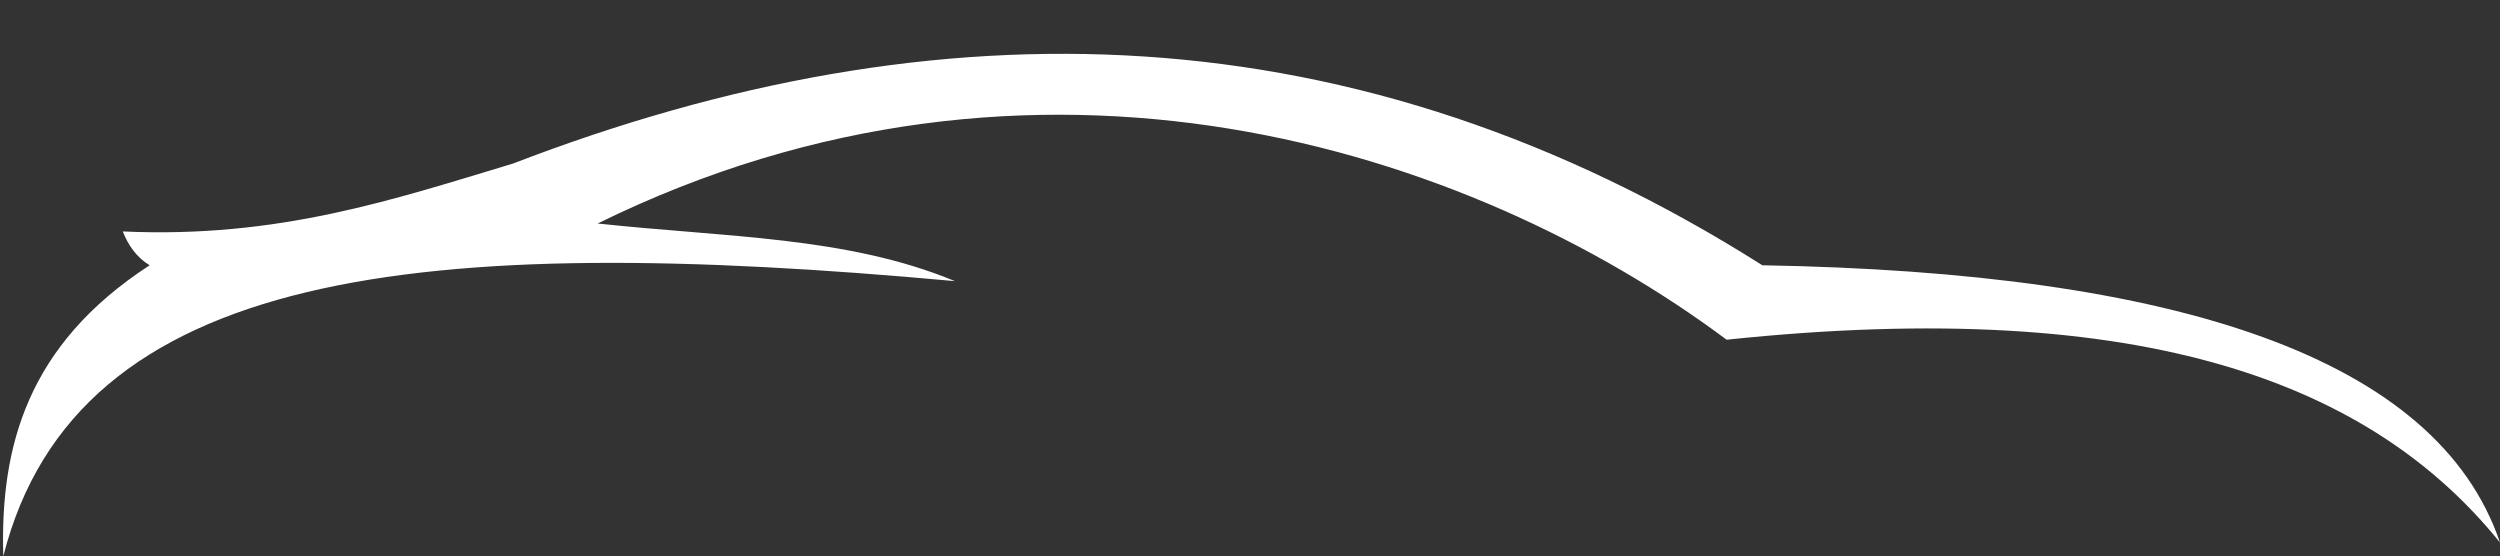 <?xml version="1.0" encoding="UTF-8" standalone="no"?><svg xmlns="http://www.w3.org/2000/svg" xmlns:xlink="http://www.w3.org/1999/xlink" fill="#ffffff" height="287.7" preserveAspectRatio="xMidYMid meet" version="1" viewBox="352.7 842.2 1293.0 287.7" width="1293" zoomAndPan="magnify"><rect x="352.7" y="842.2" width="1293.0" height="287.7" fill="#333333" stroke="none"/><g id="change1_1"><path clip-rule="evenodd" d="M354.4,1129.9c37.9-149.4,216.9-167.5,492.2-142.3c-55.7-23.1-118-22.6-184.8-29.8 c226.3-111.3,450.4-39.5,583.9,60.1c218-22.9,334.4,23.6,400,104.9c-32.5-95.6-166.8-139.7-381.5-143.4 c-210.4-133.2-426.4-137.2-646.2-52.6c-61.5,18.5-121.2,38.8-201.8,35.1c2.8,7.1,7.1,13.4,13.9,17.5 C366.8,1020.5,352.7,1073.3,354.4,1129.9L354.4,1129.9z" fill-rule="evenodd"/></g></svg>
